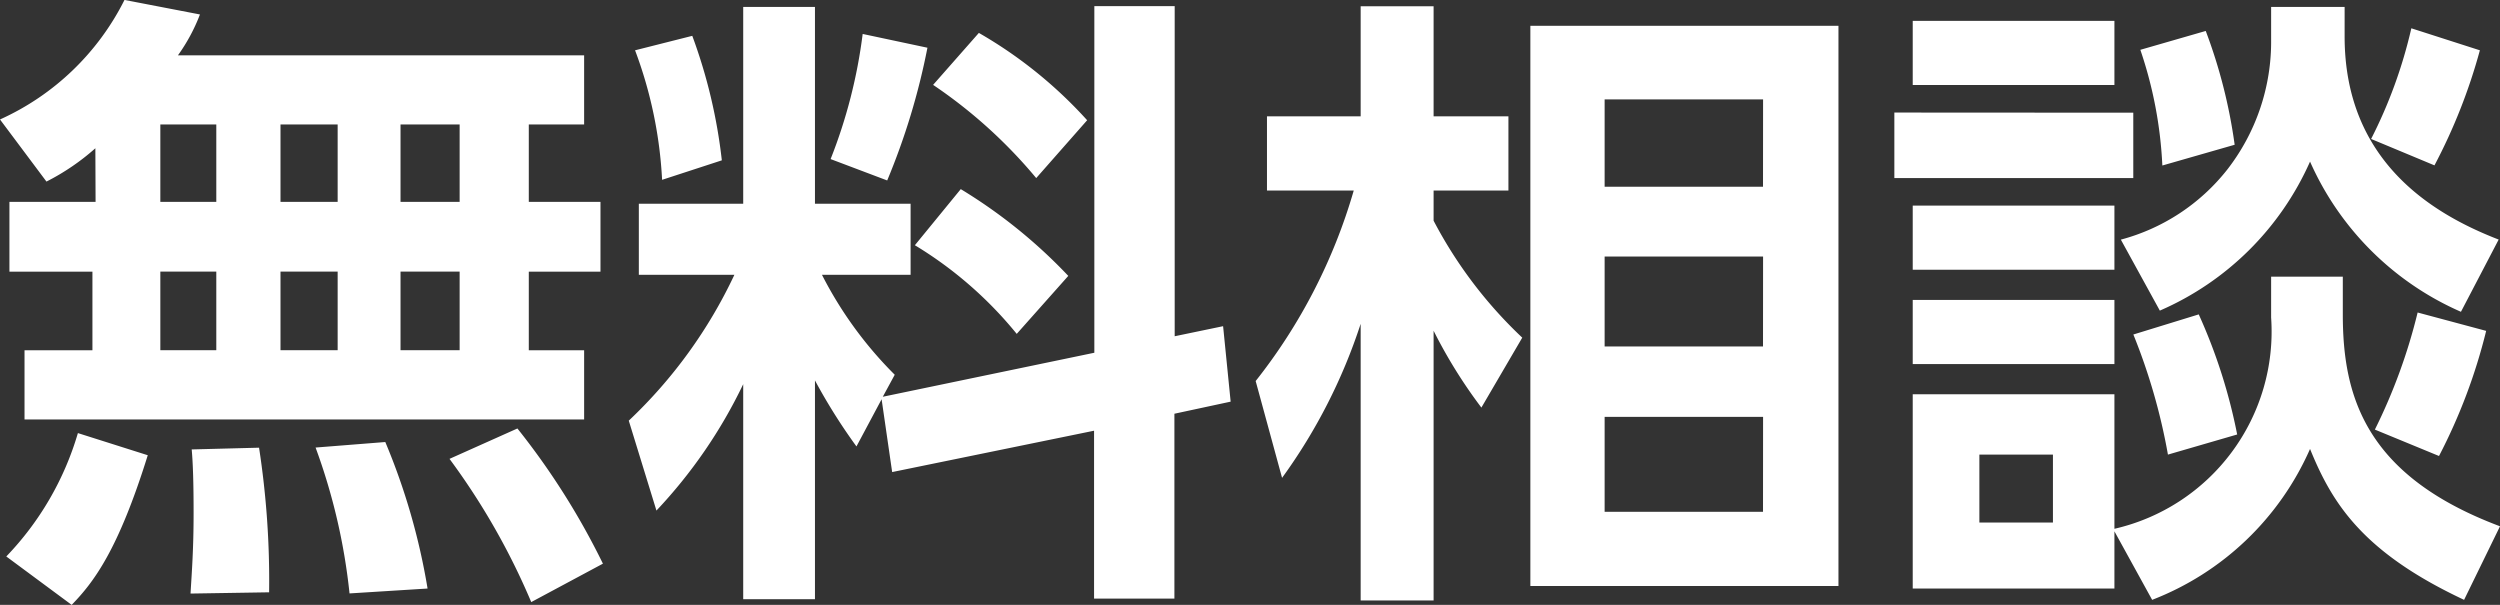 <svg xmlns="http://www.w3.org/2000/svg" width="71.568" height="17.316" viewBox="0 0 71.568 17.316">
  <rect x="0" y="0" width="71.568" height="17.316" fill="#333333" stroke="none"/>
  <path id="パス_35" data-name="パス 35" d="M3.006-9.72H.54v2H2.916v2.25H.972v1.98h16.02v-1.98H15.408v-2.25H17.46v-2H15.408v-2.214h1.584v-1.98H5.364a5.149,5.149,0,0,0,.63-1.17L3.834-15.5A7.379,7.379,0,0,1,.27-12.078L1.6-10.3a6.567,6.567,0,0,0,1.4-.954Zm6.93-2.214V-9.72H8.3v-2.214Zm0,4.212v2.25H8.3v-2.25ZM6.462-11.934V-9.72H4.86v-2.214Zm0,4.212v2.25H4.86v-2.25Zm6.966-4.212V-9.72H11.736v-2.214Zm0,4.212v2.25H11.736v-2.25ZM2.5-3.1A8.57,8.57,0,0,1,.45.432L2.322,1.818C2.952,1.17,3.654.252,4.5-2.466Zm3.258.468c.036.4.054.972.054,1.782C5.814.2,5.76.9,5.724,1.494l2.25-.036a25.027,25.027,0,0,0-.288-4.14Zm3.546-.054a17.248,17.248,0,0,1,.972,4.176L12.51,1.35A18.658,18.658,0,0,0,11.3-2.844Zm3.834.324a19.892,19.892,0,0,1,2.34,4.1l2.052-1.1a20.991,20.991,0,0,0-2.448-3.87Zm12.672.378L31.59-3.168V1.638h2.3V-3.654L35.5-4l-.216-2.16-1.386.288v-9.45h-2.3V-5.4L25.542-4.14l.342-.63A11.242,11.242,0,0,1,23.8-7.632h2.538V-9.666H23.6V-15.3H21.546v5.634H18.558v2.034h2.736A13.819,13.819,0,0,1,18.27-3.456l.792,2.574A14.213,14.213,0,0,0,21.546-4.5V1.656H23.6V-4.608a16.338,16.338,0,0,0,1.188,1.89l.72-1.35ZM18.45-14.058a12.311,12.311,0,0,1,.774,3.708l1.71-.558a15.116,15.116,0,0,0-.846-3.564Zm6.516-.468a14.705,14.705,0,0,1-.918,3.582l1.62.612a19.586,19.586,0,0,0,1.152-3.8ZM26.46-8.478A11.281,11.281,0,0,1,29.376-5.94L30.852-7.6a14.781,14.781,0,0,0-3.078-2.484Zm.522-4.59A14.036,14.036,0,0,1,29.934-10.4l1.458-1.656a12.708,12.708,0,0,0-3.1-2.5ZM52.9-14.76h-8.82V1.278H52.9Zm-2.16,9.18H46.206V-8.154h4.536Zm0-4.572H46.206v-2.5h4.536Zm0,9.306H46.206V-3.564h4.536ZM43.848-5.832A12.643,12.643,0,0,1,41.31-9.18v-.864h2.142v-2.124H41.31v-3.15H39.222v3.15H36.54v2.124h2.484A15.9,15.9,0,0,1,36.216-4.59l.756,2.772a15.869,15.869,0,0,0,2.25-4.41v7.92H41.31V-6.03a14.211,14.211,0,0,0,1.368,2.2Zm21.438-.576A5.794,5.794,0,0,1,60.8-.36V-4.212H55.026V1.35H60.8V-.288l1.08,1.962A8.147,8.147,0,0,0,66.4-2.646c.63,1.548,1.494,2.952,4.41,4.32L71.838-.432c-3.888-1.458-4.5-3.762-4.5-6.066v-1.08H65.286Zm0-8.892v.936a5.964,5.964,0,0,1-1.26,3.726,5.767,5.767,0,0,1-3.042,2L62.1-6.606a8.33,8.33,0,0,0,4.3-4.266,8.407,8.407,0,0,0,4.32,4.3L71.8-8.64c-1.908-.738-4.41-2.25-4.41-5.814V-15.3ZM55.026-9.612v1.836H60.8V-9.612Zm0,2.7v1.836H60.8V-6.912ZM59.04-.54H56.934V-2.484H59.04Zm5.274-2.52a15.609,15.609,0,0,0-1.1-3.438l-1.872.576a17.134,17.134,0,0,1,.99,3.438ZM55.026-14.9v1.836H60.8V-14.9Zm9.216,3.546a14.929,14.929,0,0,0-.828-3.258l-1.872.54a11.96,11.96,0,0,1,.63,3.312ZM54.5-12.276V-10.4h6.84v-1.872Zm15.462,1.512a16.124,16.124,0,0,0,1.3-3.294l-1.962-.63a13.66,13.66,0,0,1-1.152,3.168ZM69.48-6.552A16.022,16.022,0,0,1,68.256-3.2l1.836.756a16.032,16.032,0,0,0,1.35-3.582Z" transform="translate(-0.27 15.498)" fill="#fff"/>
</svg>
